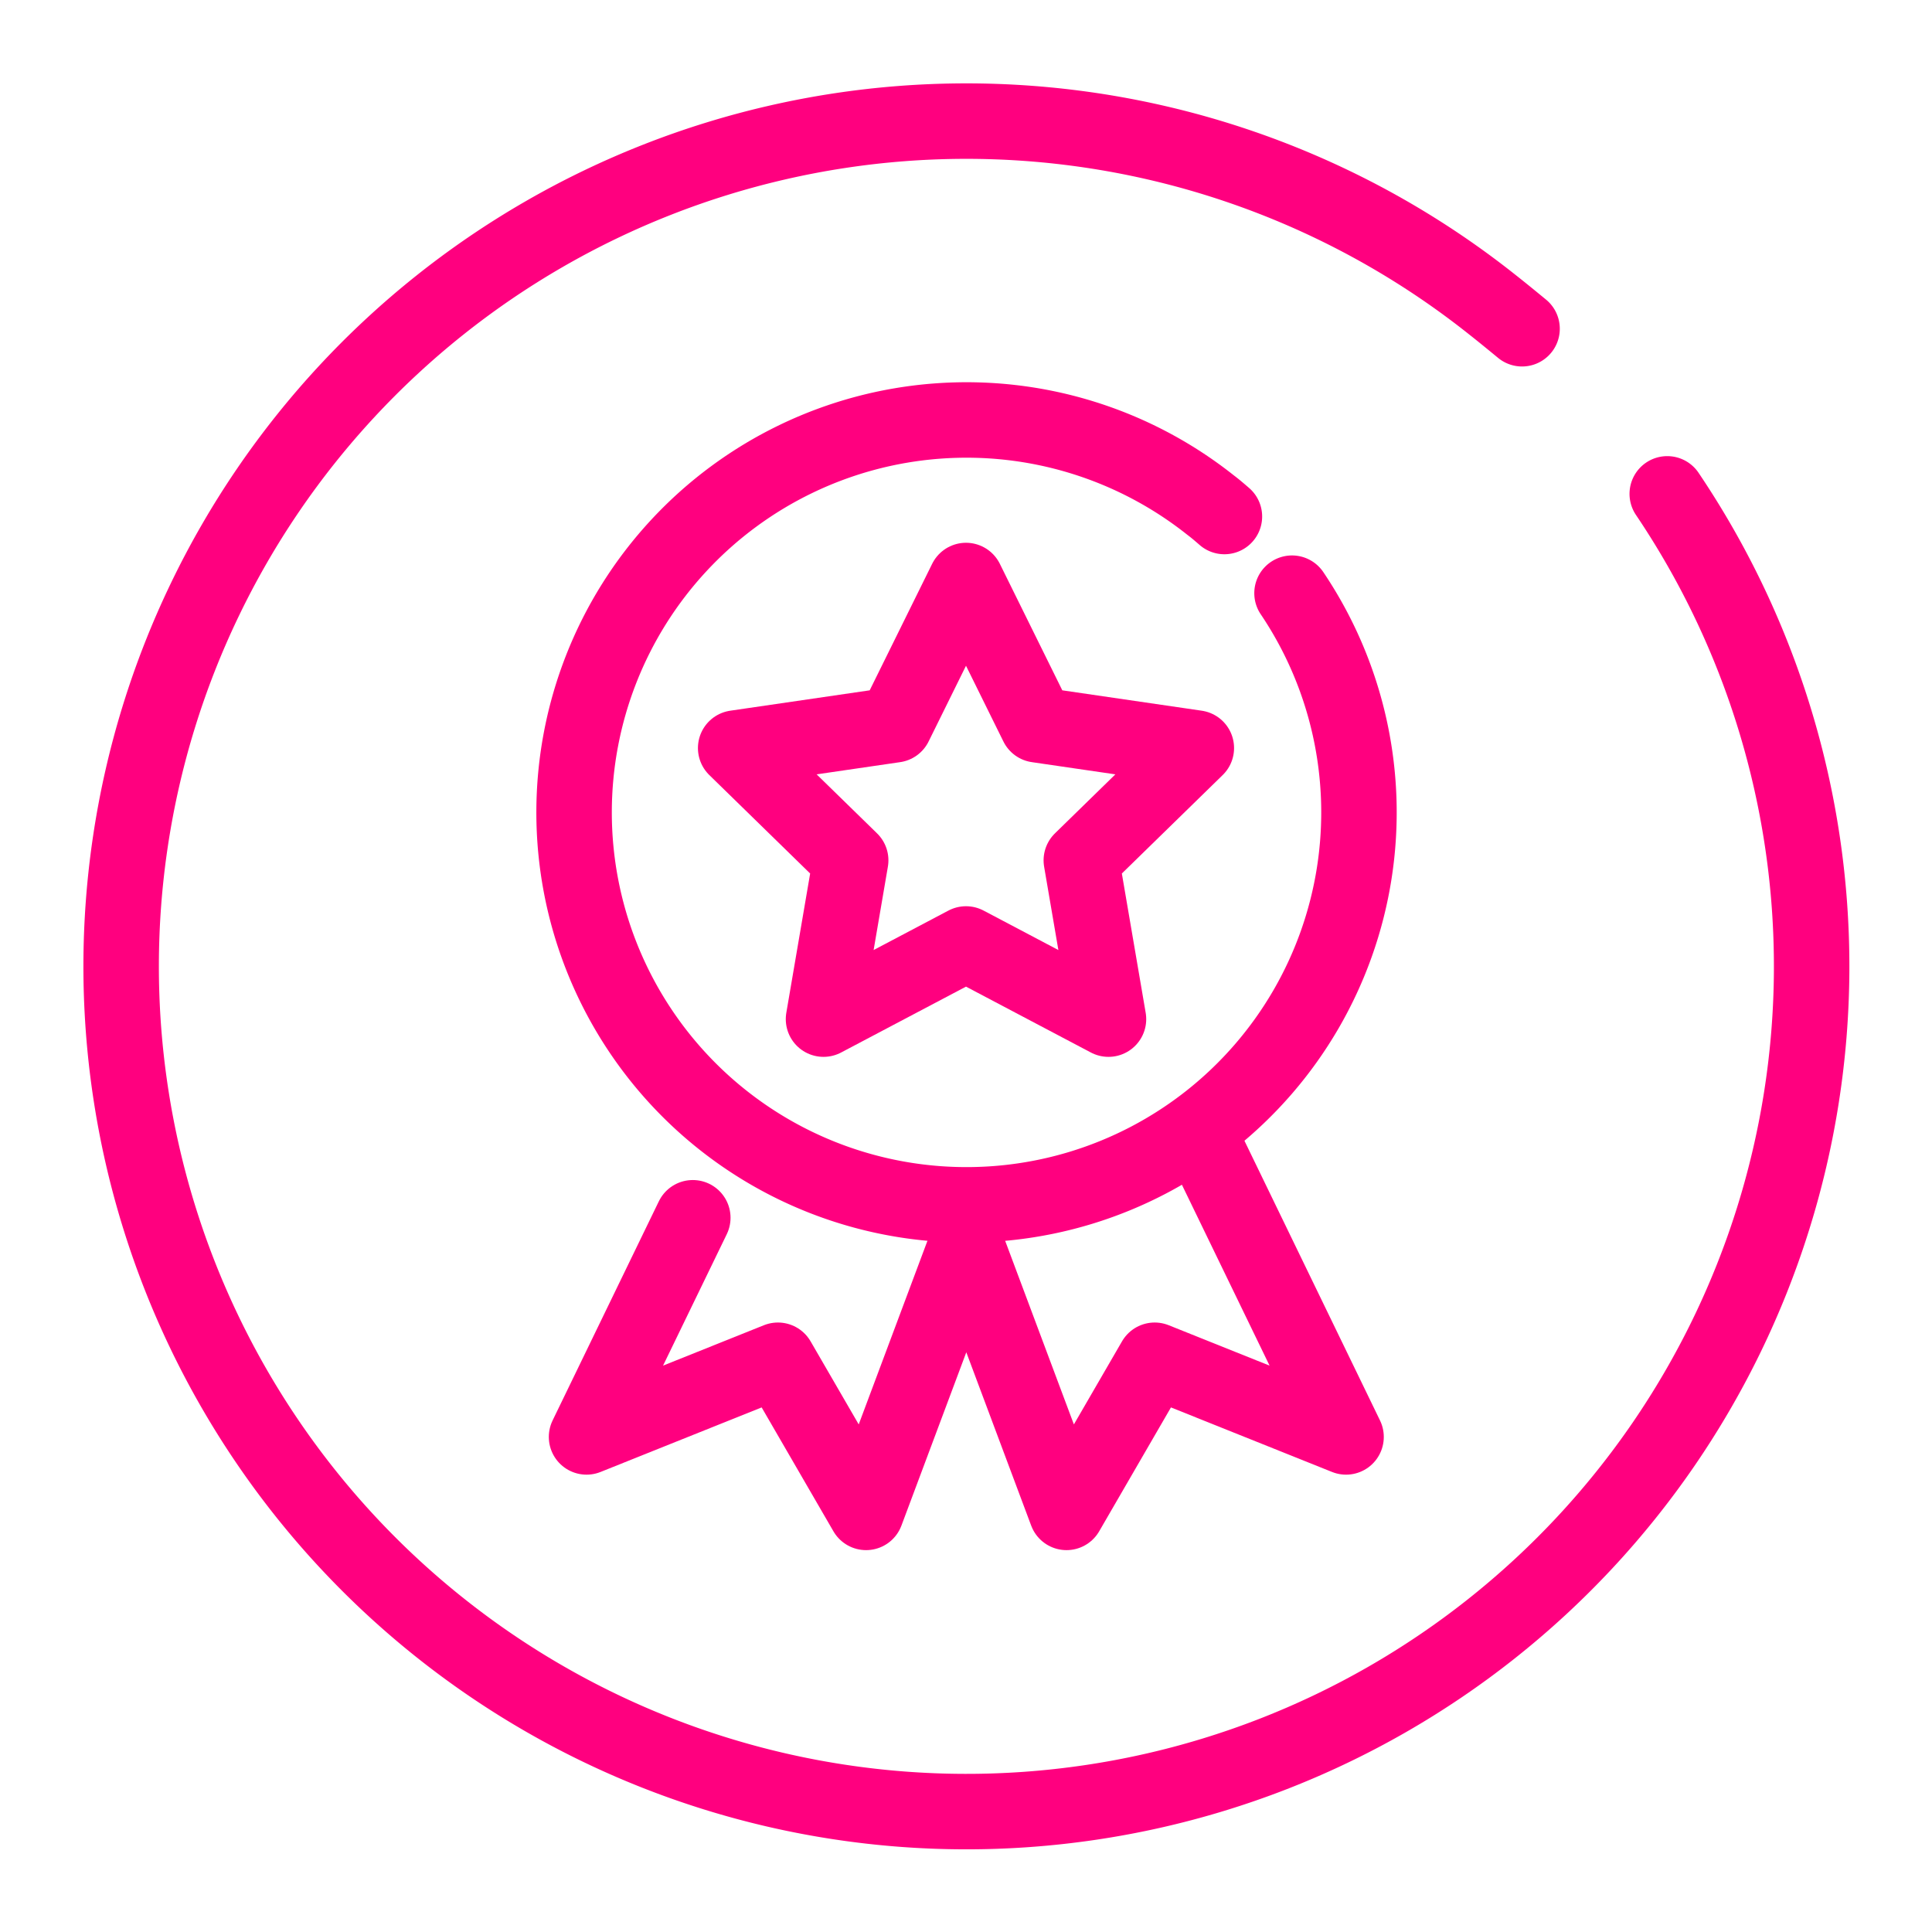 <svg id="Icons" xmlns="http://www.w3.org/2000/svg" viewBox="0 0 64 64"><defs><style>.cls-1{fill:none;stroke:#ff007f;stroke-linecap:round;stroke-linejoin:round;stroke-width:2.5px;}</style></defs><title>Reckitt_Icons_Outline_Circle_Energy_Pink_RGB_109_Winner</title><polygon id="Star" class="cls-1" points="32 31.27 27.28 33.76 28.18 28.5 24.37 24.78 29.64 24.01 32 19.23 34.36 24.01 39.63 24.78 35.82 28.5 36.72 33.76 32 31.27"/><polyline class="cls-1" points="39.68 37.47 44.59 47.6 38.25 45.06 35.33 50.1 32.01 41.23 28.69 50.1 25.77 45.06 19.43 47.6 22.95 40.34"/><path class="cls-1" d="M40.56,17.11c-.15-.13-.3-.26-.46-.38a13,13,0,1,0,2.7,2.92"/><path class="cls-1" d="M55.23,16.36a28,28,0,1,1-5.81-6.28c.33.26.66.53,1,.81"/></svg>